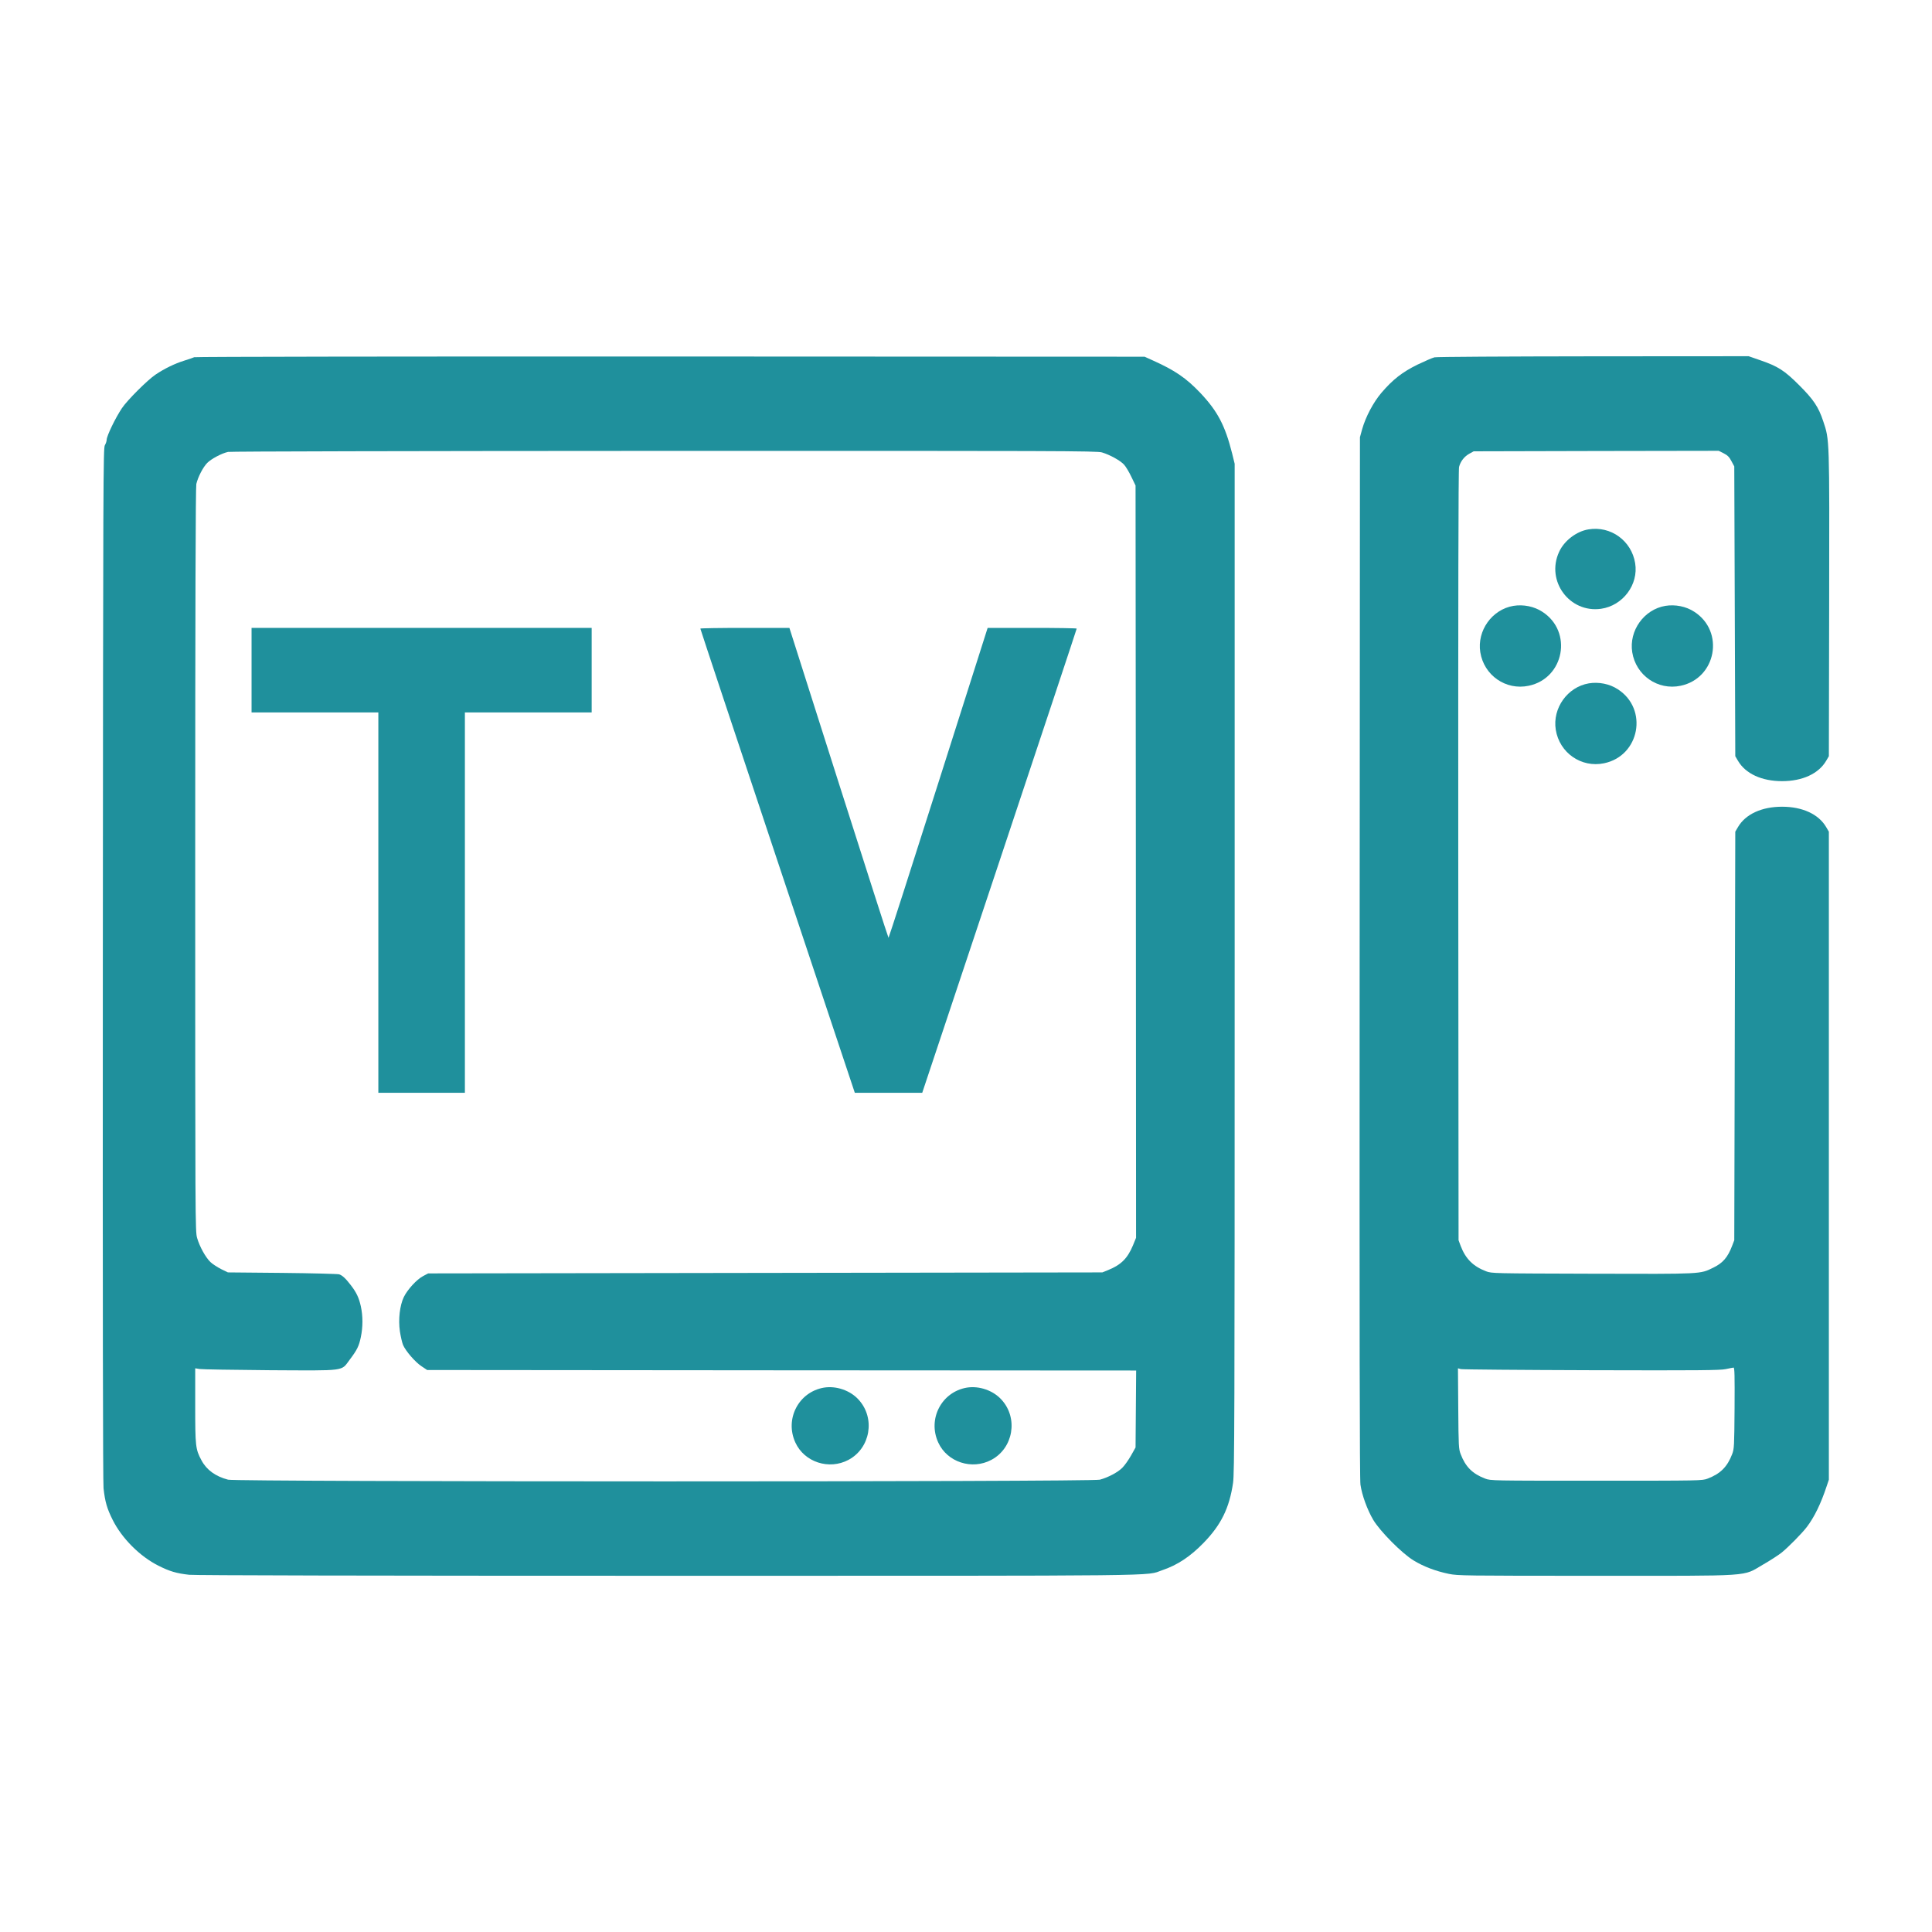 <svg xmlns="http://www.w3.org/2000/svg"
     width="1920pt" height="1920pt"
     viewBox="0 0 1920 1920"
     preserveAspectRatio="xMidYMid meet">
  <g transform="translate(0,1920) scale(0.1,-0.1)" fill="#1f909c" stroke="none">
    <path d="M1930 15650 c-8 -4 -53 -20 -99 -34 -96 -30 -196 -79 -284 -138 -80 -53 -282 -255 -335 -334 -65 -97 -152 -277 -152 -315 0 -13 -8 -37 -18 -54 -16 -28 -17 -302 -20 -5150 -2 -3416 1 -5152 7 -5215 15 -135 34 -201 91 -315 92 -184 271 -363 455 -455 111 -56 179 -76 305 -90 54 -6 1776 -10 4750 -10 5077 0 4748 -4 4919 55 152 51 281 137 412 272 174 179 256 345 293 596 14 97 16 579 16 5118 l0 5010 -25 102 c-70 279 -145 421 -317 603 -140 147 -251 223 -469 321 l-84 38 -4715 2 c-2593 1 -4722 -2 -4730 -7z m9021 -946 c80 -24 185 -82 221 -123 17 -19 50 -74 72 -121 l41 -85 3 -3738 2 -3738 -31 -76 c-54 -129 -118 -193 -247 -245 l-57 -23 -3350 -5 -3350 -5 -51 -27 c-63 -33 -155 -134 -191 -208 -40 -84 -56 -221 -39 -340 8 -52 22 -113 31 -135 26 -61 120 -170 183 -212 l57 -38 3523 -3 3523 -2 -3 -383 -3 -382 -45 -80 c-25 -44 -63 -98 -86 -121 -45 -46 -142 -97 -224 -119 -84 -23 -8578 -22 -8663 0 -126 33 -214 97 -265 193 -59 110 -62 139 -62 545 l0 369 43 -7 c23 -4 338 -9 701 -12 765 -4 704 -12 791 104 74 98 92 134 111 225 21 101 21 209 0 306 -19 85 -43 137 -101 212 -52 67 -82 95 -115 106 -14 4 -268 11 -565 14 l-540 5 -68 33 c-37 19 -85 50 -106 70 -49 48 -107 153 -132 239 -19 67 -19 132 -19 3758 0 2496 4 3704 11 3735 16 69 67 168 109 210 40 40 141 94 206 109 23 5 1789 9 4335 10 3906 1 4300 0 4350 -15z"/>
    <path d="M2500 12540 l0 -420 630 0 630 0 0 -1890 0 -1890 430 0 430 0 0 1890 0 1890 630 0 630 0 0 420 0 420 -1690 0 -1690 0 0 -420z"/>
    <path d="M6960 12953 c0 -5 345 -1044 767 -2310 l768 -2303 335 0 335 0 768 2303 c422 1266 767 2305 767 2310 0 4 -199 7 -442 7 l-443 0 -490 -1540 c-269 -847 -492 -1540 -495 -1540 -3 0 -225 693 -495 1540 l-490 1540 -442 0 c-244 0 -443 -3 -443 -7z"/>
    <path d="M8188 5410 c-251 -43 -391 -311 -284 -545 89 -196 335 -276 528 -173 218 116 269 413 102 597 -83 93 -223 141 -346 121z"/>
    <path d="M9608 5410 c-251 -43 -391 -311 -284 -545 89 -196 335 -276 528 -173 218 116 269 413 102 597 -83 93 -223 141 -346 121z"/>
    <path d="M14256 15649 c-21 -5 -97 -38 -170 -73 -150 -74 -244 -147 -357 -279 -81 -95 -157 -239 -192 -362 l-22 -80 -3 -5165 c-2 -3789 0 -5186 8 -5244 15 -105 68 -250 127 -350 68 -114 286 -334 402 -404 98 -60 219 -106 350 -133 89 -18 149 -19 1458 -19 1597 0 1453 -10 1665 112 68 39 150 92 183 118 66 53 204 193 251 255 74 97 140 232 197 405 l22 65 0 3220 0 3220 -27 46 c-75 128 -236 202 -438 202 -202 0 -363 -74 -438 -202 l-27 -46 -5 -2030 -5 -2030 -21 -55 c-44 -116 -93 -172 -188 -218 -134 -65 -98 -63 -1201 -60 -993 3 -1000 3 -1056 24 -129 49 -204 124 -253 252 l-21 57 -3 3824 c-1 2533 1 3836 8 3861 15 56 51 102 100 130 l45 25 1218 3 1217 2 50 -25 c39 -20 55 -36 77 -78 l28 -52 5 -1440 5 -1440 27 -46 c75 -128 236 -202 438 -202 202 0 363 74 438 202 l27 46 3 1510 c3 1665 4 1631 -59 1819 -47 142 -96 215 -238 357 -147 147 -211 188 -385 248 l-118 41 -1542 -1 c-882 -1 -1557 -5 -1580 -10z m2982 -10441 c-3 -383 -4 -406 -24 -459 -48 -126 -117 -195 -243 -243 -56 -21 -59 -21 -1106 -21 -1047 0 -1050 0 -1106 21 -126 48 -195 117 -243 243 -20 53 -21 76 -24 455 l-3 398 28 -8 c15 -4 600 -9 1298 -11 1068 -3 1281 -1 1335 11 36 8 71 14 78 15 10 1 12 -77 10 -401z"/>
    <path d="M15786 13939 c-119 -19 -242 -113 -292 -224 -133 -289 104 -609 417 -565 217 31 374 240 339 453 -36 223 -242 373 -464 336z"/>
    <path d="M15040 13179 c-213 -36 -363 -247 -329 -461 37 -230 254 -381 481 -333 354 74 440 539 136 735 -82 54 -189 75 -288 59z"/>
    <path d="M16550 13179 c-213 -36 -363 -247 -329 -461 37 -230 254 -381 481 -333 354 74 440 539 136 735 -82 54 -189 75 -288 59z"/>
    <path d="M15790 12409 c-213 -36 -363 -247 -329 -461 37 -230 254 -381 481 -333 354 74 440 539 136 735 -82 54 -189 75 -288 59z"/>
  </g>
</svg>
